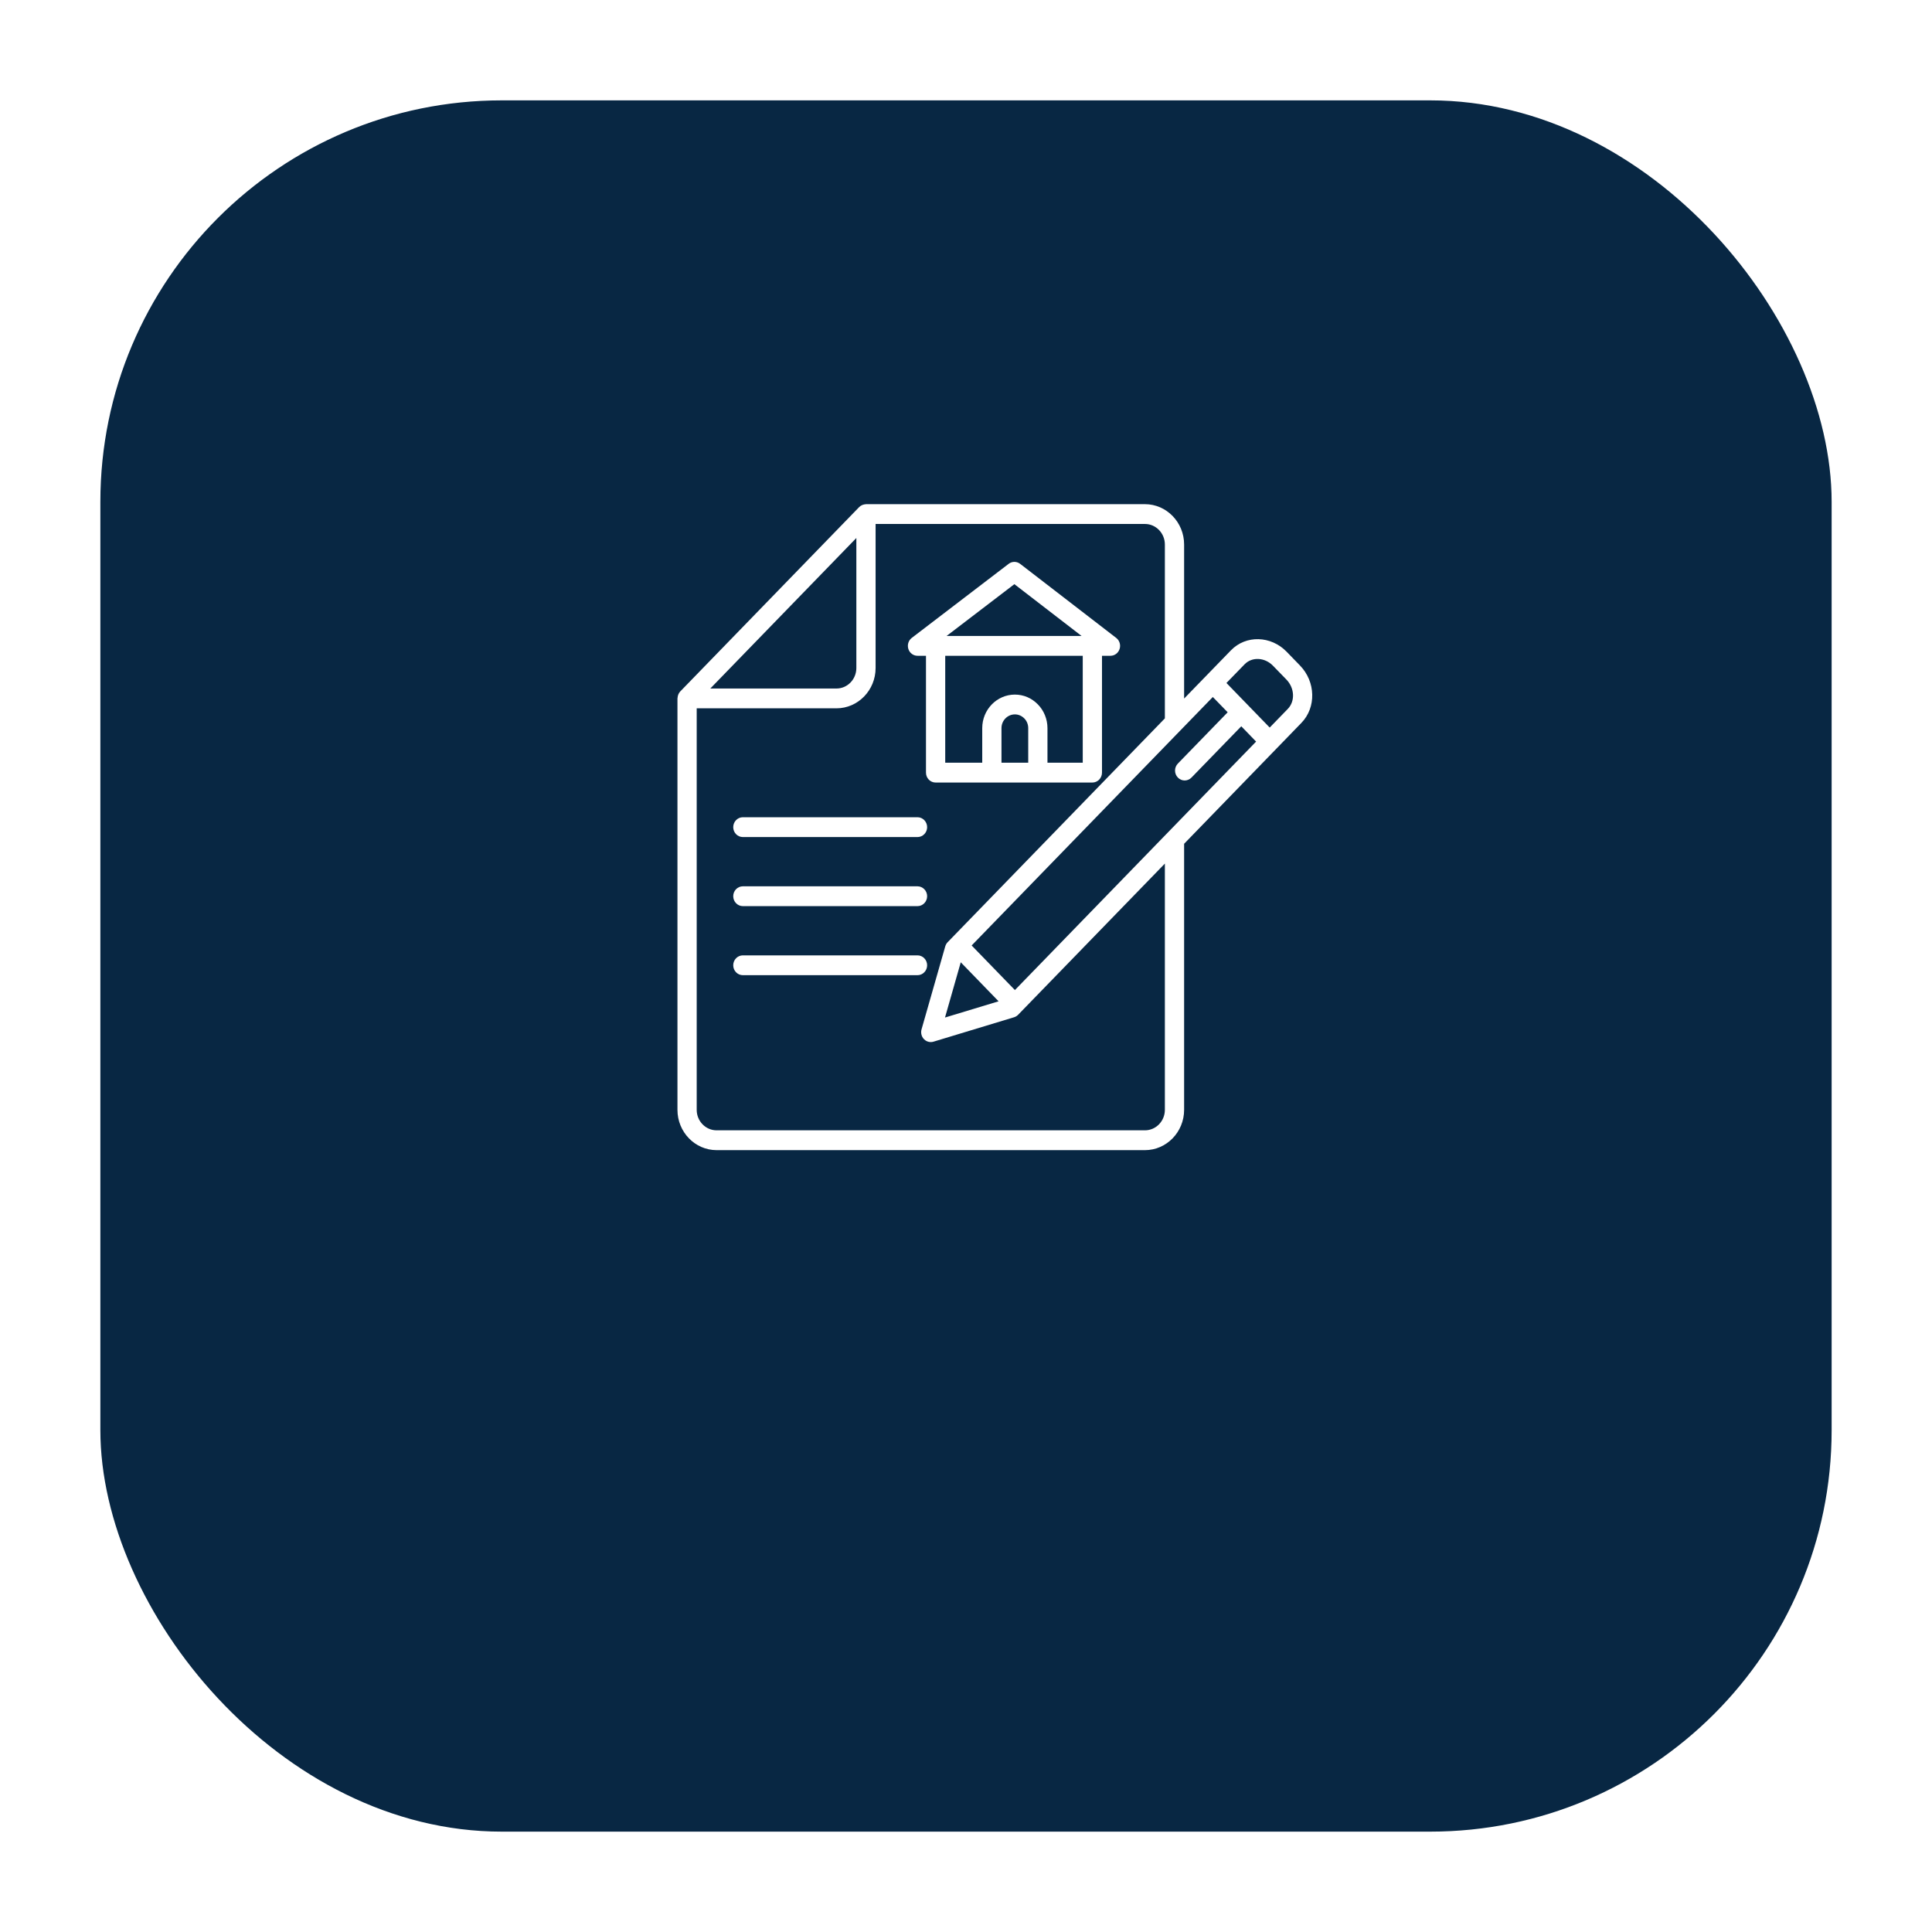 <svg width="77" height="77" viewBox="0 0 77 77" fill="none" xmlns="http://www.w3.org/2000/svg">
<g filter="url(#filter0_d_2630_558)">
<rect x="4" width="69" height="69" rx="16" fill="#082743"/>
</g>
<g clip-path="url(#clip0_2630_558)">
<path d="M36.567 26.136H36.905V30.793C36.905 31.011 37.076 31.188 37.288 31.188H43.536C43.748 31.188 43.92 31.011 43.92 30.793V26.136H44.258C44.423 26.136 44.569 26.028 44.621 25.866C44.674 25.705 44.62 25.527 44.488 25.425L40.659 22.473C40.522 22.368 40.336 22.367 40.2 22.472L36.338 25.424C36.205 25.526 36.151 25.703 36.203 25.866C36.255 26.027 36.401 26.136 36.567 26.136ZM40.98 30.397H39.914V29.019C39.914 28.718 40.154 28.472 40.449 28.472C40.59 28.472 40.721 28.529 40.825 28.634C40.923 28.733 40.98 28.873 40.98 29.019L40.98 30.397ZM40.428 23.282L43.106 25.346H37.727L40.428 23.282ZM37.672 26.136H43.153V30.398H41.747V29.02C41.747 28.663 41.605 28.316 41.363 28.073C41.118 27.821 40.794 27.683 40.448 27.683C39.73 27.683 39.147 28.282 39.147 29.02V30.398H37.672V26.136ZM29.607 33.361H36.567C36.778 33.361 36.951 33.185 36.951 32.967C36.951 32.749 36.778 32.571 36.567 32.571H29.607C29.395 32.571 29.223 32.749 29.223 32.967C29.223 33.185 29.395 33.361 29.607 33.361ZM29.607 36.114H36.567C36.778 36.114 36.951 35.937 36.951 35.718C36.951 35.501 36.778 35.324 36.567 35.324H29.607C29.395 35.324 29.223 35.501 29.223 35.718C29.223 35.937 29.395 36.114 29.607 36.114ZM36.951 38.471C36.951 38.253 36.778 38.076 36.567 38.076H29.607C29.395 38.076 29.223 38.253 29.223 38.471C29.223 38.69 29.395 38.866 29.607 38.866H36.567C36.778 38.866 36.951 38.69 36.951 38.471Z" fill="white"/>
<path d="M51.812 26.525L51.279 25.975C50.651 25.33 49.656 25.304 49.06 25.918L47.193 27.841V21.702C47.193 20.815 46.492 20.094 45.632 20.094H34.514C34.506 20.094 34.5 20.098 34.492 20.098C34.457 20.1 34.422 20.107 34.388 20.12C34.377 20.124 34.366 20.126 34.356 20.132C34.315 20.151 34.275 20.175 34.243 20.209L27.112 27.557C27.079 27.59 27.056 27.63 27.037 27.672C27.032 27.684 27.029 27.697 27.024 27.709C27.013 27.743 27.007 27.776 27.005 27.81C27.004 27.819 27 27.827 27 27.836V44.232C27 45.119 27.7 45.839 28.56 45.839H45.632C46.492 45.839 47.193 45.118 47.193 44.232V33.629L50.874 29.835C50.875 29.835 50.875 29.834 50.875 29.834L51.867 28.811C52.464 28.197 52.44 27.171 51.812 26.525ZM31.22 24.441L34.13 21.442V26.623C34.13 27.074 33.775 27.441 33.337 27.441H28.309L31.22 24.441ZM46.426 44.232C46.426 44.682 46.07 45.049 45.632 45.049H28.56C28.123 45.049 27.767 44.683 27.767 44.232V28.23H33.337C34.197 28.23 34.897 27.509 34.897 26.623V20.883H45.632C46.069 20.883 46.426 21.25 46.426 21.702V28.631L37.77 37.55C37.724 37.596 37.691 37.655 37.673 37.718L36.728 41.026C36.689 41.164 36.726 41.315 36.825 41.416C36.897 41.492 36.995 41.532 37.096 41.532C37.132 41.532 37.169 41.527 37.204 41.516L40.415 40.543C40.477 40.524 40.532 40.49 40.578 40.443L46.426 34.418L46.426 44.232ZM38.291 38.352L39.799 39.907L37.663 40.554L38.291 38.352ZM46.542 33.182C46.539 33.184 46.538 33.186 46.536 33.188L40.449 39.459L38.725 37.682L48.337 27.779L48.929 28.388L46.944 30.432C46.794 30.586 46.794 30.837 46.944 30.99C47.019 31.067 47.117 31.106 47.215 31.106C47.313 31.106 47.412 31.067 47.487 30.99L49.471 28.946L50.062 29.556L46.542 33.182ZM51.326 28.253L50.604 28.997L48.88 27.22L49.602 26.477C49.899 26.17 50.408 26.196 50.736 26.534L51.27 27.084C51.598 27.421 51.624 27.946 51.326 28.253Z" fill="white"/>
</g>
<defs>
<filter id="filter0_d_2630_558" x="0" y="0" width="77" height="77" filterUnits="userSpaceOnUse" color-interpolation-filters="sRGB">
<feFlood flood-opacity="0" result="BackgroundImageFix"/>
<feColorMatrix in="SourceAlpha" type="matrix" values="0 0 0 0 0 0 0 0 0 0 0 0 0 0 0 0 0 0 127 0" result="hardAlpha"/>
<feOffset dy="4"/>
<feGaussianBlur stdDeviation="2"/>
<feComposite in2="hardAlpha" operator="out"/>
<feColorMatrix type="matrix" values="0 0 0 0 0 0 0 0 0 0 0 0 0 0 0 0 0 0 0.25 0"/>
<feBlend mode="normal" in2="BackgroundImageFix" result="effect1_dropShadow_2630_558"/>
<feBlend mode="normal" in="SourceGraphic" in2="effect1_dropShadow_2630_558" result="shape"/>
</filter>
<clipPath id="clip0_2630_558">
<rect width="25.3" height="26.067" fill="white" transform="translate(27 19.933)"/>
</clipPath>
</defs>
</svg>
